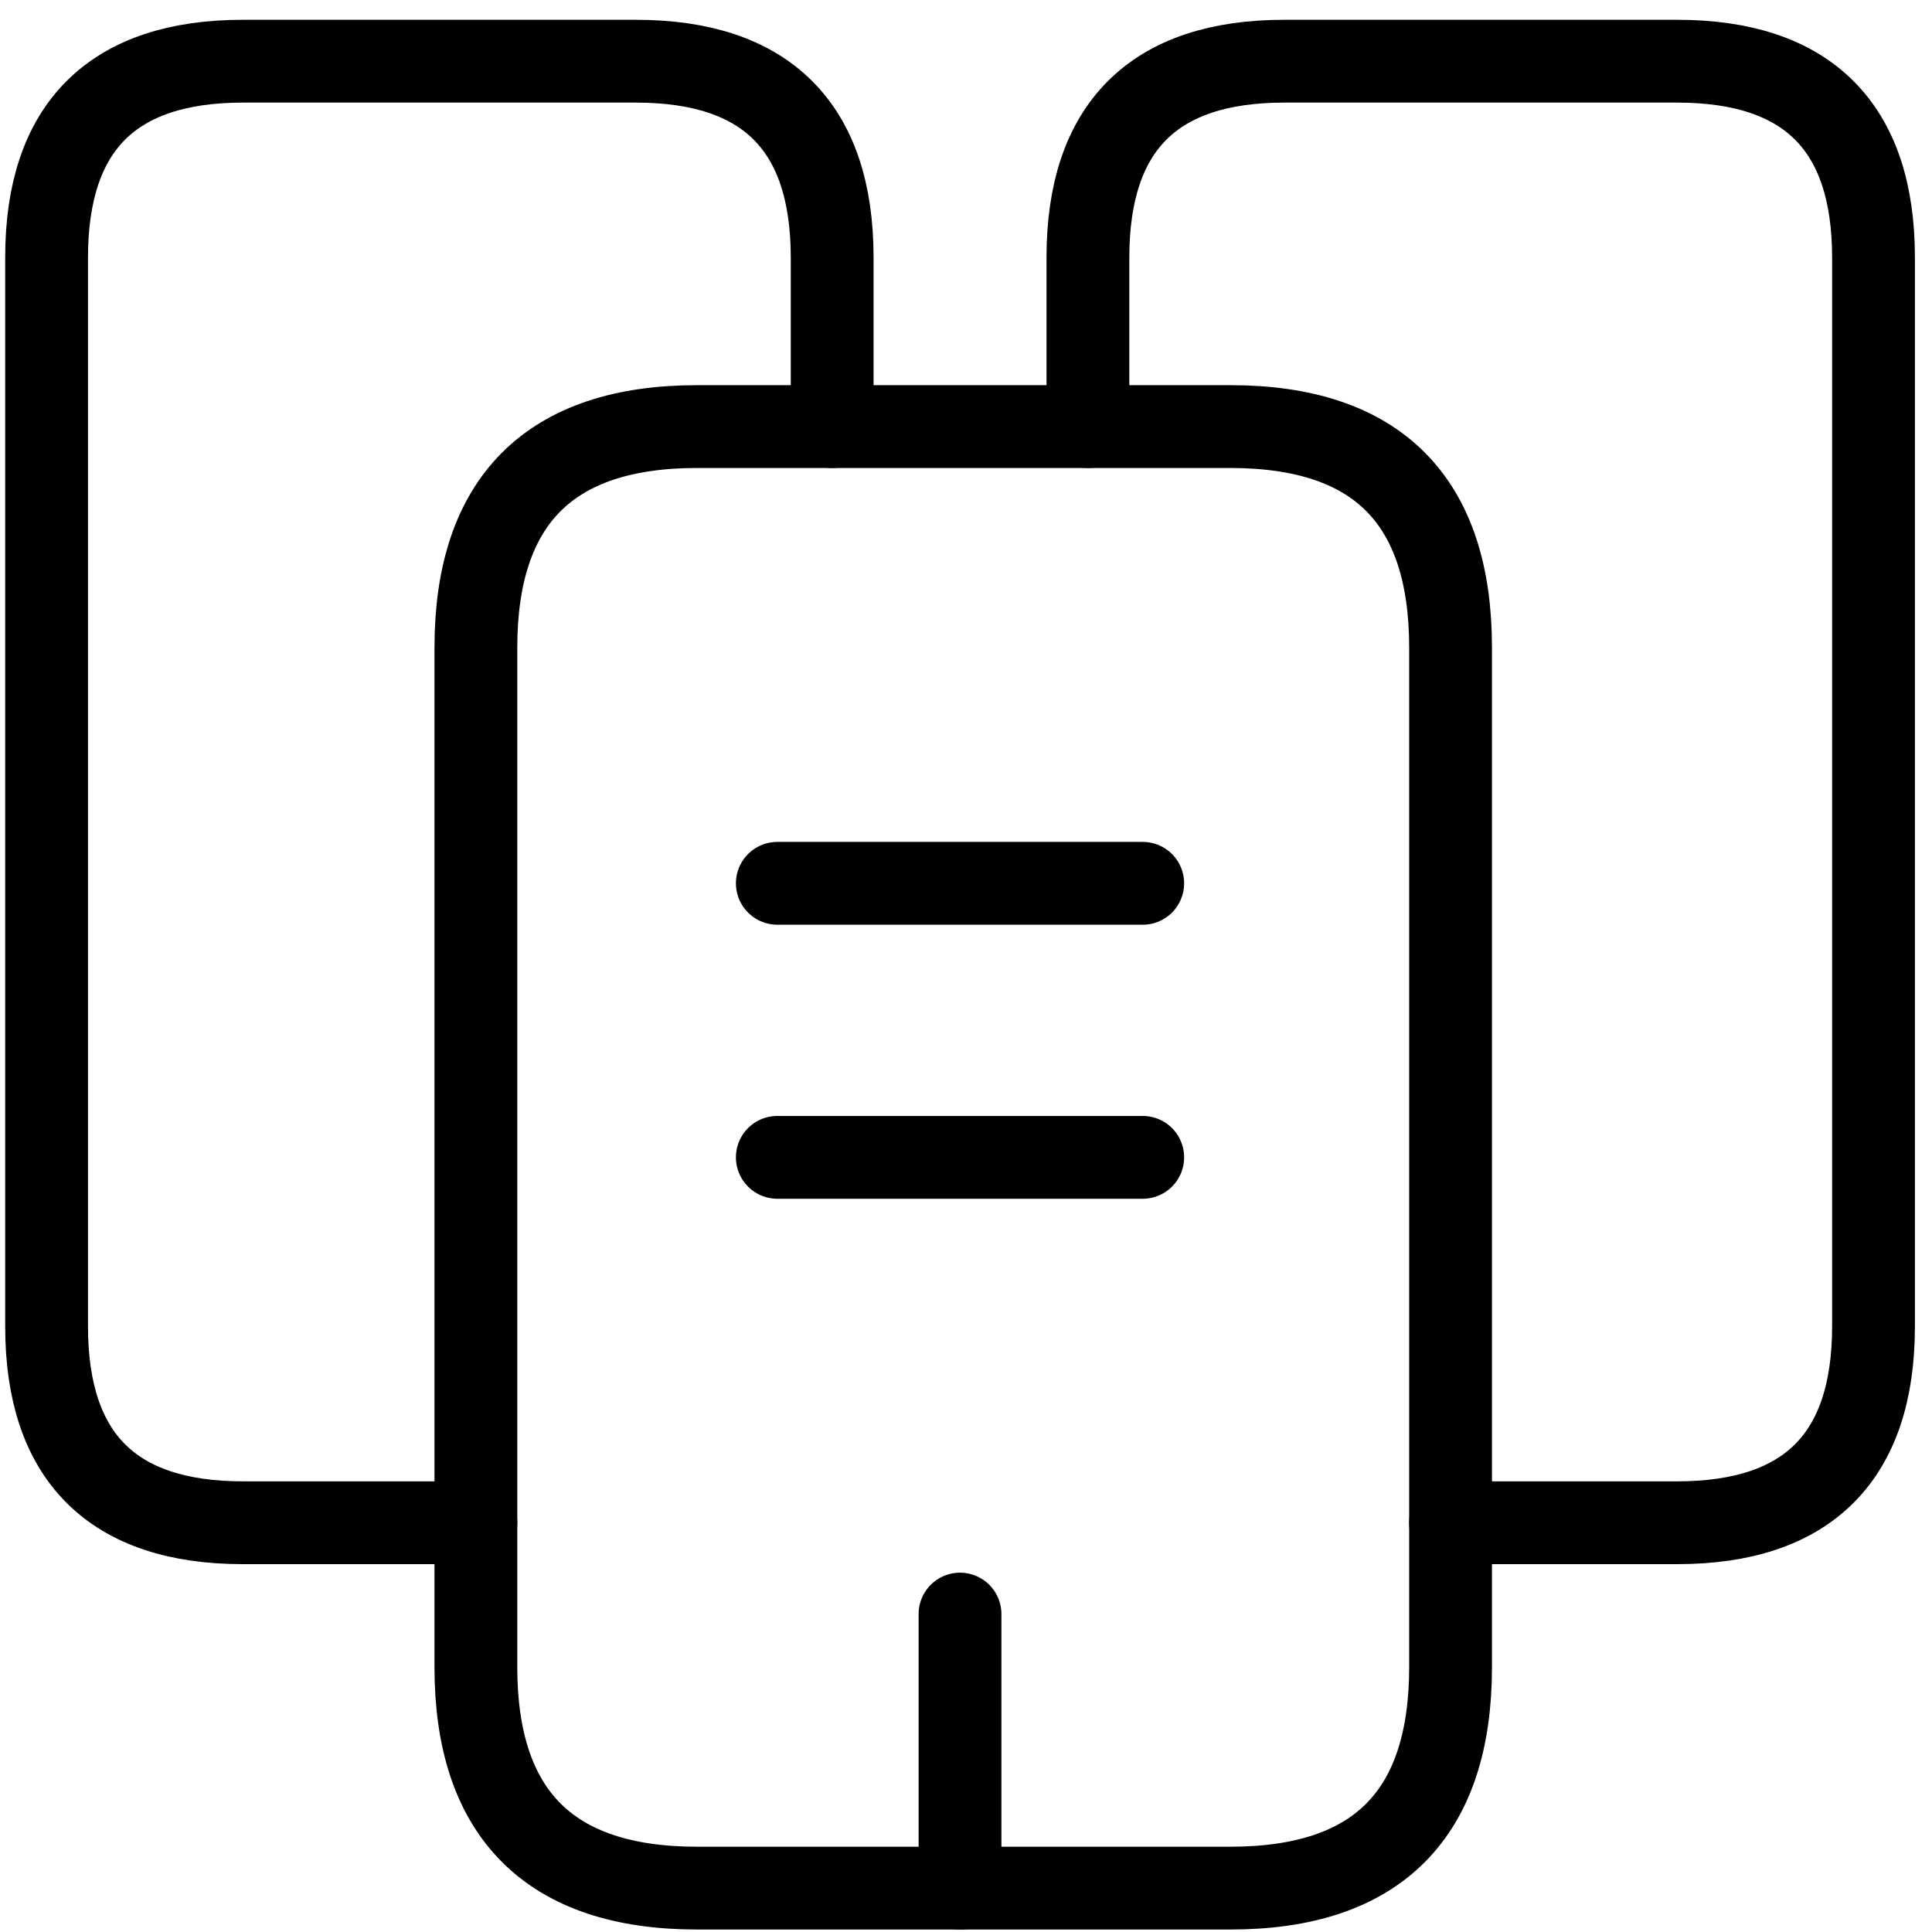 <svg width="70" height="70" viewBox="0 0 70 70" fill="none" xmlns="http://www.w3.org/2000/svg">
<path d="M17.243 55.172H8.803C4.07 55.172 1.688 52.789 1.688 48.056V9.333C1.688 4.6 4.07 2.217 8.803 2.217H23.035C27.768 2.217 30.151 4.6 30.151 9.333V15.456" stroke="black" stroke-width="3" stroke-miterlimit="10" stroke-linecap="round" stroke-linejoin="round"/>
<path d="M52.557 23.465V60.401C52.557 65.729 49.909 68.41 44.58 68.41H25.252C19.923 68.41 17.242 65.729 17.242 60.401V23.465C17.242 18.136 19.923 15.456 25.252 15.456H44.58C49.909 15.456 52.557 18.136 52.557 23.465Z" stroke="black" stroke-width="3" stroke-miterlimit="10" stroke-linecap="round" stroke-linejoin="round"/>
<path d="M39.417 15.456V9.333C39.417 4.6 41.8 2.217 46.533 2.217H60.765C65.498 2.217 67.881 4.6 67.881 9.333V48.056C67.881 52.789 65.498 55.172 60.765 55.172H52.556M28.164 32.004H41.403M28.164 41.933H41.403M34.783 68.411V58.481" stroke="black" stroke-width="3" stroke-miterlimit="10" stroke-linecap="round" stroke-linejoin="round"/>
</svg>
